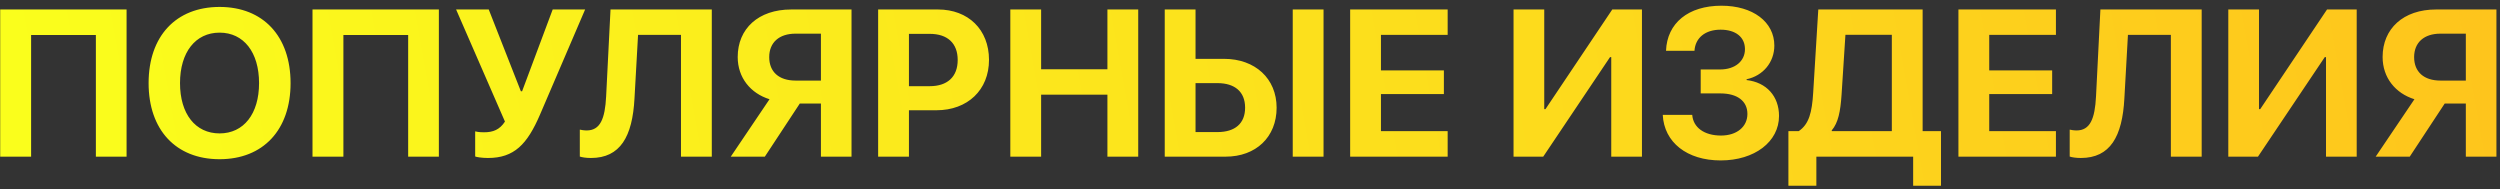 <?xml version="1.0" encoding="UTF-8"?> <svg xmlns="http://www.w3.org/2000/svg" width="383" height="29" viewBox="0 0 383 29" fill="none"><rect x="0" y="0" width="383" height="29" fill="#333333" stroke="none"/><path d="M19.391 24H14.688V5.359H4.766V24H0.031V1.453H19.391V24ZM33.641 1.062C40.312 1.062 44.516 5.547 44.516 12.734C44.516 19.906 40.312 24.391 33.641 24.391C26.953 24.391 22.766 19.906 22.766 12.734C22.766 5.547 26.953 1.062 33.641 1.062ZM33.641 5C29.953 5 27.578 8 27.578 12.734C27.578 17.453 29.938 20.438 33.641 20.438C37.328 20.438 39.688 17.453 39.688 12.734C39.688 8 37.328 5 33.641 5ZM67.234 24H62.531V5.359H52.609V24H47.875V1.453H67.234V24ZM74.75 24.203C73.781 24.203 72.922 24.047 72.797 23.969V20.125C72.953 20.172 73.375 20.266 74.172 20.266C75.547 20.266 76.562 19.859 77.359 18.625L69.875 1.453H74.875L79.797 13.984H79.984L84.672 1.453H89.641L82.734 17.547C80.766 22.125 78.766 24.203 74.75 24.203ZM109.047 24H104.328V5.344H97.75L97.203 15.094C96.891 20.922 95.031 24.203 90.531 24.203C89.766 24.203 89.141 24.094 88.828 23.984V19.859C89.047 19.906 89.469 19.984 89.875 19.984C91.969 19.984 92.688 18.172 92.859 14.781L93.531 1.453H109.047V24ZM125.766 12.344V5.156H121.875C119.359 5.156 117.844 6.516 117.844 8.75C117.844 11.016 119.344 12.344 121.875 12.344H125.766ZM122.531 15.859L117.172 24H111.953L117.891 15.203C114.984 14.297 113.016 11.906 113.016 8.734C113.016 4.391 116.188 1.453 121.203 1.453H130.453V24H125.766V15.859H122.531ZM134.531 1.453H143.703C148.328 1.453 151.516 4.531 151.516 9.172C151.516 13.797 148.219 16.891 143.469 16.891H139.25V24H134.531V1.453ZM139.25 5.188V13.203H142.438C145.141 13.203 146.719 11.766 146.719 9.188C146.719 6.625 145.156 5.188 142.453 5.188H139.25ZM174.375 24H169.656V14.5H159.5V24H154.781V1.453H159.5V10.609H169.656V1.453H174.375V24ZM178.438 24V1.453H183.156V9.016H187.531C192.281 9.016 195.578 12.031 195.578 16.5C195.578 21 192.406 24 187.766 24H178.438ZM183.156 20.234H186.516C189.203 20.234 190.75 18.922 190.75 16.5C190.75 14.062 189.188 12.734 186.5 12.734H183.156V20.234ZM202.766 24H198.047V1.453H202.766V24ZM221.781 20.094V24H206.844V1.453H221.781V5.344H211.562V10.781H221.203V14.406H211.562V20.094H221.781ZM246.844 24V8.75H246.656L236.422 24H231.875V1.453H236.578V16.719H236.766L247 1.453H251.547V24H246.844ZM260.547 14.312V10.641H263.531C265.781 10.641 267.328 9.391 267.328 7.531C267.328 5.688 265.906 4.547 263.594 4.547C261.25 4.547 259.719 5.797 259.594 7.781H255.234C255.391 3.531 258.656 0.875 263.719 0.875C268.547 0.875 271.828 3.359 271.828 6.984C271.828 9.531 270.109 11.609 267.578 12.141V12.266C270.625 12.609 272.547 14.75 272.547 17.766C272.547 21.719 268.797 24.578 263.609 24.578C258.453 24.578 254.938 21.812 254.734 17.594H259.25C259.391 19.531 261.094 20.766 263.656 20.766C266.078 20.766 267.703 19.422 267.703 17.453C267.703 15.484 266.156 14.312 263.578 14.312H260.547ZM282.125 14.547C281.953 17.062 281.625 18.797 280.625 19.969V20.094H289.828V5.328H282.719L282.125 14.547ZM278.266 24V28.453H273.984V20.094H275.562C277.141 19.016 277.594 17.25 277.781 14.188L278.562 1.453H294.547V20.094H297.359V28.453H293.094V24H278.266ZM314.969 20.094V24H300.031V1.453H314.969V5.344H304.75V10.781H314.391V14.406H304.75V20.094H314.969ZM337.297 24H332.578V5.344H326L325.453 15.094C325.141 20.922 323.281 24.203 318.781 24.203C318.016 24.203 317.391 24.094 317.078 23.984V19.859C317.297 19.906 317.719 19.984 318.125 19.984C320.219 19.984 320.938 18.172 321.109 14.781L321.781 1.453H337.297V24ZM356.344 24V8.75H356.156L345.922 24H341.375V1.453H346.078V16.719H346.266L356.5 1.453H361.047V24H356.344ZM377.766 12.344V5.156H373.875C371.359 5.156 369.844 6.516 369.844 8.75C369.844 11.016 371.344 12.344 373.875 12.344H377.766ZM374.531 15.859L369.172 24H363.953L369.891 15.203C366.984 14.297 365.016 11.906 365.016 8.734C365.016 4.391 368.188 1.453 373.203 1.453H382.453V24H377.766V15.859H374.531Z" fill="url(#paint0_linear_1086_735)"></path><defs><linearGradient id="paint0_linear_1086_735" x1="-2" y1="26.154" x2="456.252" y2="-56.055" gradientUnits="userSpaceOnUse"><stop stop-color="#FAFF1C"></stop><stop offset="1" stop-color="#FFB81C"></stop></linearGradient></defs></svg> 